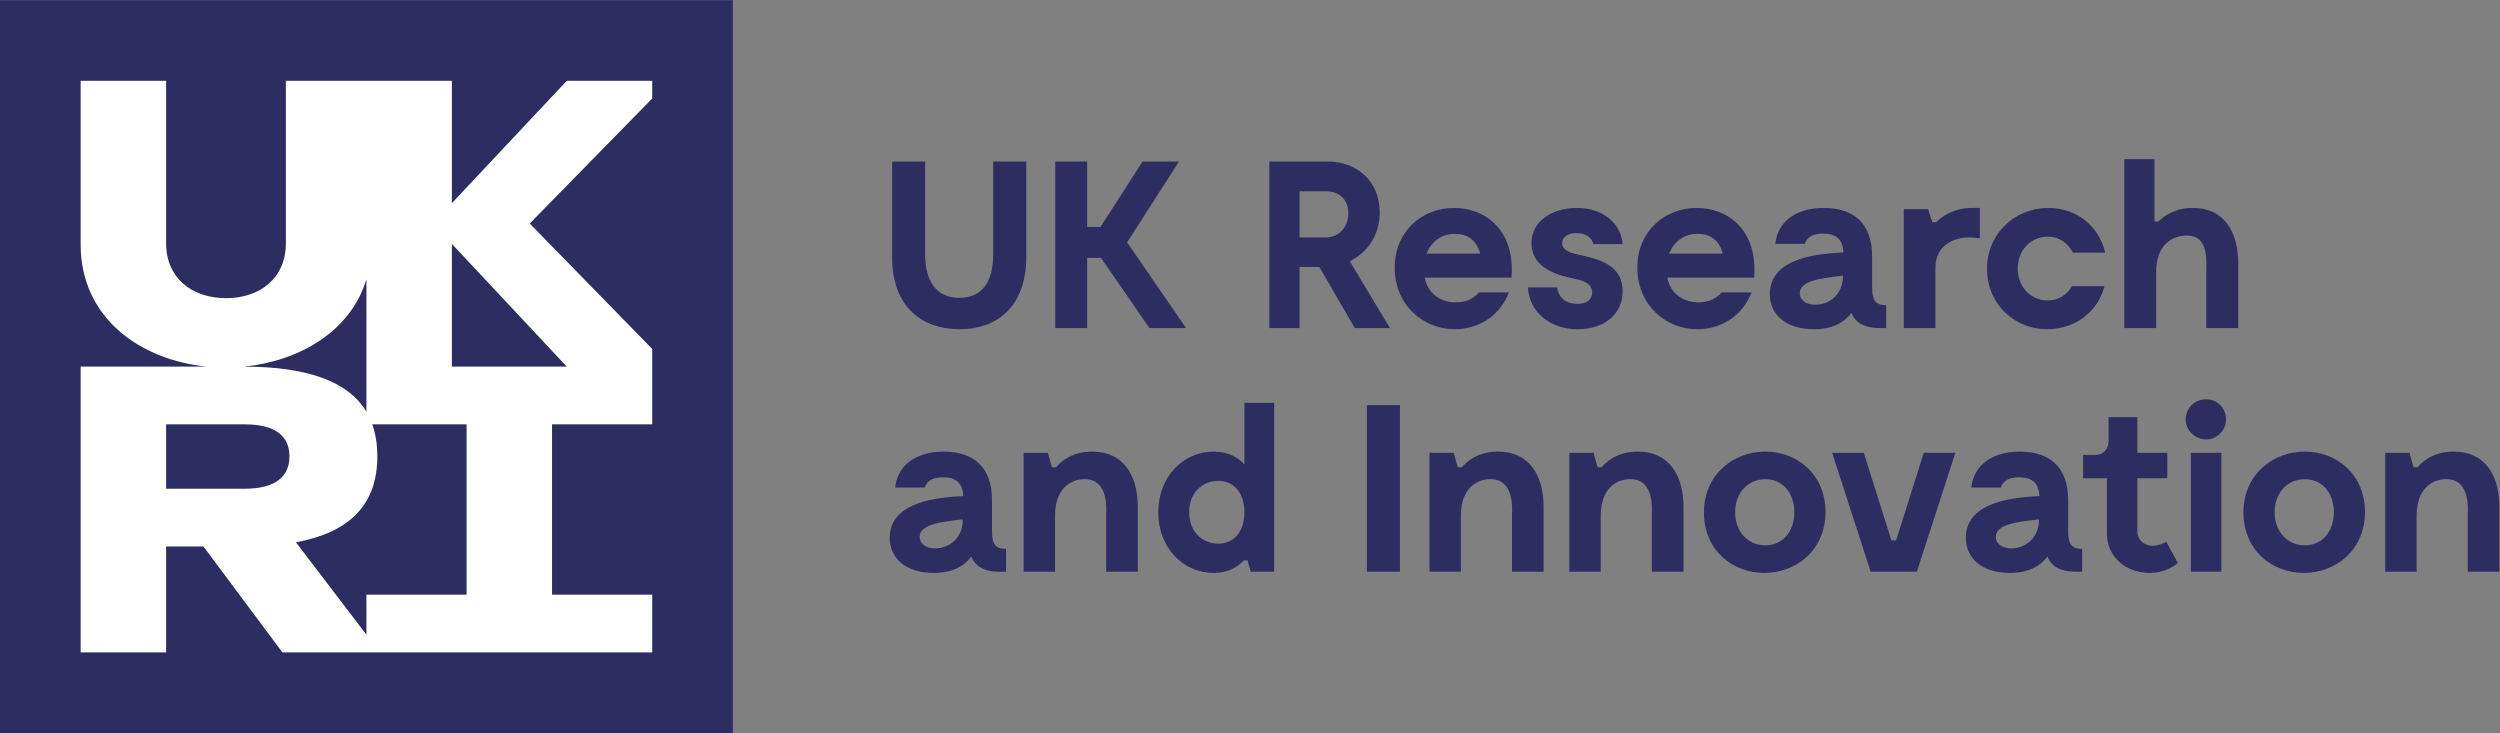 <?xml version="1.0" encoding="UTF-8" standalone="no"?>
<svg
   xmlns:svg="http://www.w3.org/2000/svg"
   xmlns="http://www.w3.org/2000/svg"
   viewBox="0 0 644.493 188.973"
   height="188.973"
   width="644.493"
   xml:space="preserve"
   id="svg2"
   version="1.1"><rect x="0" y="0" width="644.493" height="188.973" fill="#808080" stroke="none"/><defs
     id="defs6" /><g
     transform="matrix(1.333,0,0,-1.333,0,188.973)"
     id="g10"><g
       transform="scale(0.1)"
       id="g12"><path
         id="path14"
         style="fill:#2e2d62;fill-opacity:1;fill-rule:nonzero;stroke:none"
         d="m 1984.74,921.234 c 0,-98.91 -58.43,-140.316 -129.28,-140.316 -70.85,0 -130.19,41.406 -130.19,140.316 v 184.016 h 63.95 V 925.832 c 0,-52.445 22.08,-84.187 66.24,-84.187 44.17,0 65.34,31.742 65.34,84.187 v 179.418 h 63.94 V 921.234" /><path
         id="path16"
         style="fill:#2e2d62;fill-opacity:1;fill-rule:nonzero;stroke:none"
         d="M 2129.19,918.934 H 2102.5 V 783.215 h -61.65 v 322.035 h 61.65 V 978.738 h 25.76 l 81.43,126.512 h 70.39 L 2179.79,948.836 2293.88,783.215 h -70.85 l -93.84,135.719" /><path
         id="path18"
         style="fill:#2e2d62;fill-opacity:1;fill-rule:nonzero;stroke:none"
         d="m 2513.32,958.496 h 50.6 c 26.22,0 43.7,20.242 43.7,46.924 0,26.68 -17.94,42.33 -43.7,42.33 h -50.6 z m 106.72,-175.281 -68.54,118.234 h -38.18 V 783.215 h -58.43 v 322.035 h 113.63 c 52.9,0 99.83,-35.42 99.83,-98.91 0,-44.164 -24.84,-77.746 -57.96,-93.852 l 77.74,-129.273 h -68.09" /><path
         id="path20"
         style="fill:#2e2d62;fill-opacity:1;fill-rule:nonzero;stroke:none"
         d="m 2758.98,927.211 h 103.52 c -6.91,27.144 -25.77,38.187 -48.77,38.187 -25.31,0 -45.55,-14.261 -54.75,-38.187 z m 164.24,-46.465 H 2755.3 c 6.9,-34.961 35.43,-47.844 60.27,-47.844 31.28,0 44.62,19.325 44.62,19.325 h 57.97 c -17.48,-46.008 -59.35,-71.309 -104.43,-71.309 -62.11,0 -116.4,47.383 -116.4,119.152 0,71.305 53.83,115.47 114.56,115.47 58.89,0 118.69,-40.942 111.33,-134.794" /><path
         id="path22"
         style="fill:#2e2d62;fill-opacity:1;fill-rule:nonzero;stroke:none"
         d="m 3048.81,966.777 c -19.32,0 -27.6,-9.66 -27.6,-19.324 0,-15.637 20.7,-20.242 34.51,-23 40.94,-8.742 82.34,-21.164 82.34,-69.93 0,-47.386 -39.1,-73.605 -86.48,-73.605 -52.91,0 -93.86,32.199 -96.61,80.965 h 56.58 c 1.38,-13.797 10.58,-31.742 38.64,-31.742 23.47,0 28.99,12.422 28.99,22.086 0,17.019 -16.11,22.078 -31.74,25.761 -27.15,5.981 -85.58,17.02 -85.58,69.465 0,45.09 43.24,68.087 87.87,68.087 51.53,0 85.57,-31.278 88.33,-69.927 h -56.58 c -1.85,7.825 -9.21,21.164 -32.67,21.164" /><path
         id="path24"
         style="fill:#2e2d62;fill-opacity:1;fill-rule:nonzero;stroke:none"
         d="m 3228.23,927.211 h 103.51 c -6.9,27.144 -25.76,38.187 -48.77,38.187 -25.3,0 -45.54,-14.261 -54.74,-38.187 z m 164.24,-46.465 h -167.92 c 6.9,-34.961 35.43,-47.844 60.27,-47.844 31.28,0 44.62,19.325 44.62,19.325 h 57.97 c -17.48,-46.008 -59.35,-71.309 -104.44,-71.309 -62.11,0 -116.39,47.383 -116.39,119.152 0,71.305 53.83,115.47 114.56,115.47 58.89,0 118.69,-40.942 111.33,-134.794" /><path
         id="path26"
         style="fill:#2e2d62;fill-opacity:1;fill-rule:nonzero;stroke:none"
         d="m 3564.05,879.828 v 4.598 c -41.87,-4.598 -83.27,-9.656 -83.27,-33.582 0,-34.961 79.59,-32.203 83.27,28.984 z m 83.73,-52.445 v -44.168 h -13.8 c -26.69,0 -45.55,9.664 -53.37,29.445 -13.8,-18.863 -36.81,-31.742 -72.68,-31.742 -52,0 -85.12,26.684 -85.12,68.086 0,71.766 98,78.207 142.16,80.512 -0.92,26.679 -15.64,36.343 -39.11,36.343 -32.66,0 -34.96,-19.785 -34.96,-19.785 h -57.51 c 4.14,40.946 37.73,69.466 93.85,69.466 54.75,0 93.4,-27.138 93.4,-93.849 v -61.183 c 0,-26.688 9.66,-33.125 27.14,-33.125" /><path
         id="path28"
         style="fill:#2e2d62;fill-opacity:1;fill-rule:nonzero;stroke:none"
         d="m 3829.04,1015.54 v -58.888 c -4.6,0.926 -12.42,1.844 -20.25,1.844 -32.2,0 -65.79,-16.562 -65.79,-58.887 V 783.215 h -61.18 v 230.025 h 46.93 l 8.28,-25.302 h 7.36 c 10.12,10.121 32.66,27.602 70.38,27.602 h 14.27" /><path
         id="path30"
         style="fill:#2e2d62;fill-opacity:1;fill-rule:nonzero;stroke:none"
         d="m 3959.22,780.918 c -63.94,0 -116.39,49.223 -116.39,116.848 0,68.55 54.28,117.774 118.7,117.774 52.44,0 97.07,-32.661 109.95,-86.489 h -62.57 c -9.66,18.863 -26.68,30.828 -48.77,30.828 -32.2,0 -57.96,-25.766 -57.96,-61.649 0,-35.882 25.76,-61.648 57.96,-61.648 20.71,0 36.81,10.578 46.94,27.602 h 63.01 c -14.71,-54.746 -62.1,-83.266 -110.87,-83.266" /><path
         id="path32"
         style="fill:#2e2d62;fill-opacity:1;fill-rule:nonzero;stroke:none"
         d="M 4328.64,907.891 V 783.215 h -61.65 V 894.09 c 0,22.539 3.68,68.086 -37.73,68.086 -20.23,0 -59.34,-10.582 -59.34,-70.848 V 783.215 h -61.64 v 326.635 h 58.42 V 989.32 h 7.82 c 11.04,11.5 32.2,26.22 66.25,26.22 59.34,0 87.87,-44.165 87.87,-107.649" /><path
         id="path34"
         style="fill:#2e2d62;fill-opacity:1;fill-rule:nonzero;stroke:none"
         d="m 1861.9,408.57 v 4.602 c -41.86,-4.602 -83.26,-9.66 -83.26,-33.594 0,-34.957 79.58,-32.199 83.26,28.992 z m 83.73,-52.441 v -44.168 h -13.8 c -26.68,0 -45.55,9.648 -53.37,29.437 -13.8,-18.859 -36.8,-31.75 -72.68,-31.75 -51.99,0 -85.11,26.692 -85.11,68.102 0,71.766 97.99,78.199 142.16,80.504 -0.93,26.68 -15.65,36.34 -39.11,36.34 -32.66,0 -34.96,-19.778 -34.96,-19.778 h -57.51 c 4.14,40.938 37.73,69.465 93.85,69.465 54.75,0 93.39,-27.14 93.39,-93.847 v -61.196 c 0,-26.679 9.66,-33.109 27.14,-33.109" /><path
         id="path36"
         style="fill:#2e2d62;fill-opacity:1;fill-rule:nonzero;stroke:none"
         d="M 2200.49,436.633 V 311.961 h -61.18 v 110.863 c 0,7.824 5.52,65.793 -38.65,68.098 -21.62,1.375 -60.26,-10.586 -60.26,-70.852 V 311.961 h -60.73 v 230.023 h 46.93 l 7.82,-28.062 h 7.82 c 9.66,11.5 31.28,30.359 69.92,30.359 59.35,0 88.33,-44.16 88.33,-107.648" /><path
         id="path38"
         style="fill:#2e2d62;fill-opacity:1;fill-rule:nonzero;stroke:none"
         d="m 2406.59,426.965 c 0,38.183 -20.71,60.734 -50.61,60.734 -28.06,0 -56.12,-20.246 -56.12,-60.734 0,-40.477 28.06,-60.727 56.12,-60.727 29.9,0 50.61,22.543 50.61,60.727 z m 57.51,211.633 V 311.961 h -45.09 l -6.45,22.078 h -6.89 c -14.27,-15.641 -33.58,-24.391 -58.43,-24.391 -58.43,0 -107.2,47.852 -107.2,117.317 0,69.473 48.77,117.316 107.2,117.316 23.93,0 44.63,-8.281 59.35,-24.843 v 119.16 h 57.51" /><path
         id="path40"
         style="fill:#2e2d62;fill-opacity:1;fill-rule:nonzero;stroke:none"
         d="m 2707.45,311.961 h -63.95 v 322.035 h 63.95 V 311.961" /><path
         id="path42"
         style="fill:#2e2d62;fill-opacity:1;fill-rule:nonzero;stroke:none"
         d="M 2985.31,436.633 V 311.961 h -61.18 v 110.863 c 0,7.824 5.51,65.793 -38.66,68.098 -21.62,1.375 -60.26,-10.586 -60.26,-70.852 V 311.961 h -60.72 v 230.023 h 46.92 l 7.82,-28.062 h 7.83 c 9.65,11.5 31.28,30.359 69.92,30.359 59.34,0 88.33,-44.16 88.33,-107.648" /><path
         id="path44"
         style="fill:#2e2d62;fill-opacity:1;fill-rule:nonzero;stroke:none"
         d="M 3255.81,436.633 V 311.961 h -61.19 v 110.863 c 0,7.824 5.52,65.793 -38.65,68.098 -21.62,1.375 -60.26,-10.586 -60.26,-70.852 V 311.961 h -60.72 v 230.023 h 46.92 l 7.82,-28.062 h 7.82 c 9.66,11.5 31.28,30.359 69.93,30.359 59.34,0 88.33,-44.16 88.33,-107.648" /><path
         id="path46"
         style="fill:#2e2d62;fill-opacity:1;fill-rule:nonzero;stroke:none"
         d="m 3470.17,426.965 c 0,35.89 -21.16,63.957 -56.12,63.957 -34.97,0 -58.43,-28.067 -58.43,-63.957 0,-35.875 23.46,-63.945 58.43,-63.945 34.96,0 56.12,28.07 56.12,63.945 z m -174.82,-0.457 c 0,73.613 57.05,117.773 118.7,117.773 62.1,0 116.39,-44.621 116.39,-116.855 0,-73.145 -56.13,-117.778 -118.24,-117.778 -62.57,0 -116.85,44.633 -116.85,116.86" /><path
         id="path48"
         style="fill:#2e2d62;fill-opacity:1;fill-rule:nonzero;stroke:none"
         d="m 3781.62,541.984 -74.53,-230.023 h -89.25 l -74.53,230.023 h 61.19 l 53.37,-169.304 h 9.2 l 53.37,169.304 h 61.18" /><path
         id="path50"
         style="fill:#2e2d62;fill-opacity:1;fill-rule:nonzero;stroke:none"
         d="m 3943.1,408.57 v 4.602 c -41.86,-4.602 -83.27,-9.66 -83.27,-33.594 0,-34.957 79.59,-32.199 83.27,28.992 z m 83.73,-52.441 v -44.168 h -13.8 c -26.69,0 -45.54,9.648 -53.37,29.437 -13.8,-18.859 -36.8,-31.75 -72.68,-31.75 -51.99,0 -85.12,26.692 -85.12,68.102 0,71.766 98,78.199 142.16,80.504 -0.92,26.68 -15.64,36.34 -39.1,36.34 -32.67,0 -34.96,-19.778 -34.96,-19.778 h -57.51 c 4.14,40.938 37.72,69.465 93.84,69.465 54.75,0 93.39,-27.14 93.39,-93.847 v -61.196 c 0,-26.679 9.67,-33.109 27.15,-33.109" /><path
         id="path52"
         style="fill:#2e2d62;fill-opacity:1;fill-rule:nonzero;stroke:none"
         d="m 4211.76,328.98 c 0,0 -19.32,-19.332 -54.74,-19.332 -44.17,0 -82.36,29.911 -82.36,76.383 v 106.727 h -46 v 45.086 h 23.01 c 15.64,0 26.22,10.578 26.22,27.14 v 46.004 h 55.66 v -69.004 h 57.97 v -49.226 h -57.97 V 389.699 c 0,-15.629 12.88,-27.597 29.44,-27.597 13.81,0 26.69,7.828 26.69,7.828 l 22.08,-40.95" /><path
         id="path54"
         style="fill:#2e2d62;fill-opacity:1;fill-rule:nonzero;stroke:none"
         d="m 4295.94,311.961 h -58.88 v 230.023 h 58.88 z m -69,294.43 c 0,22.078 17.94,39.101 39.56,39.101 21.16,0 38.64,-17.023 38.64,-39.101 0,-20.703 -17.48,-38.645 -38.64,-38.645 -21.62,0 -39.56,17.942 -39.56,38.645" /><path
         id="path56"
         style="fill:#2e2d62;fill-opacity:1;fill-rule:nonzero;stroke:none"
         d="m 4513.54,426.965 c 0,35.89 -21.16,63.957 -56.12,63.957 -34.97,0 -58.43,-28.067 -58.43,-63.957 0,-35.875 23.46,-63.945 58.43,-63.945 34.96,0 56.12,28.07 56.12,63.945 z m -174.82,-0.457 c 0,73.613 57.05,117.773 118.7,117.773 62.1,0 116.38,-44.621 116.38,-116.855 0,-73.145 -56.12,-117.778 -118.23,-117.778 -62.57,0 -116.85,44.633 -116.85,116.86" /><path
         id="path58"
         style="fill:#2e2d62;fill-opacity:1;fill-rule:nonzero;stroke:none"
         d="M 4833.74,436.633 V 311.961 h -61.19 v 110.863 c 0,7.824 5.52,65.793 -38.65,68.098 -21.62,1.375 -60.26,-10.586 -60.26,-70.852 V 311.961 h -60.72 v 230.023 h 46.92 l 7.82,-28.062 h 7.82 c 9.66,11.5 31.28,30.359 69.93,30.359 59.34,0 88.33,-44.16 88.33,-107.648" /><path
         id="path60"
         style="fill:#2e2d62;fill-opacity:1;fill-rule:nonzero;stroke:none"
         d="M 1417.32,-0.012 H 0 V 1417.32 H 1417.32 V -0.012" /><path
         id="path62"
         style="fill:#ffffff;fill-opacity:1;fill-rule:nonzero;stroke:none"
         d="M 1096.08,708.66 H 873.922 V 945.898 Z M 902.375,267.609 H 708.664 V 190.16 L 572.316,368.852 c 103.813,19.109 157.422,72.793 157.422,166.269 0,23.067 -3.297,43.652 -9.777,61.902 H 902.375 Z M 321.234,597.023 h 151.207 c 62.164,0 87.356,-24.089 87.356,-61.902 0,-37.824 -25.192,-62.687 -87.356,-62.687 H 321.234 Z m 387.43,280.715 V 621.332 c -35.191,59.414 -116.113,87.008 -236.223,87.309 107.172,10.882 206.254,68.707 236.223,169.097 z M 1261.34,1261.34 H 1096.08 L 873.922,1024.76 v 236.58 H 552.887 V 947.277 c 0,-67.234 -49.785,-106.269 -115.824,-106.269 -66.043,0 -115.829,39.035 -115.829,106.269 V 1261.34 H 155.977 V 944.883 c 0,-141.735 114.429,-223.039 243.511,-236.223 H 155.977 V 155.98 h 165.257 v 204.821 h 72.188 L 546.137,155.98 h 715.203 v 111.629 h -193.71 v 329.414 h 193.71 v 145.813 l -236.87,242.547 236.87,241.777 v 34.18" /></g></g></svg>